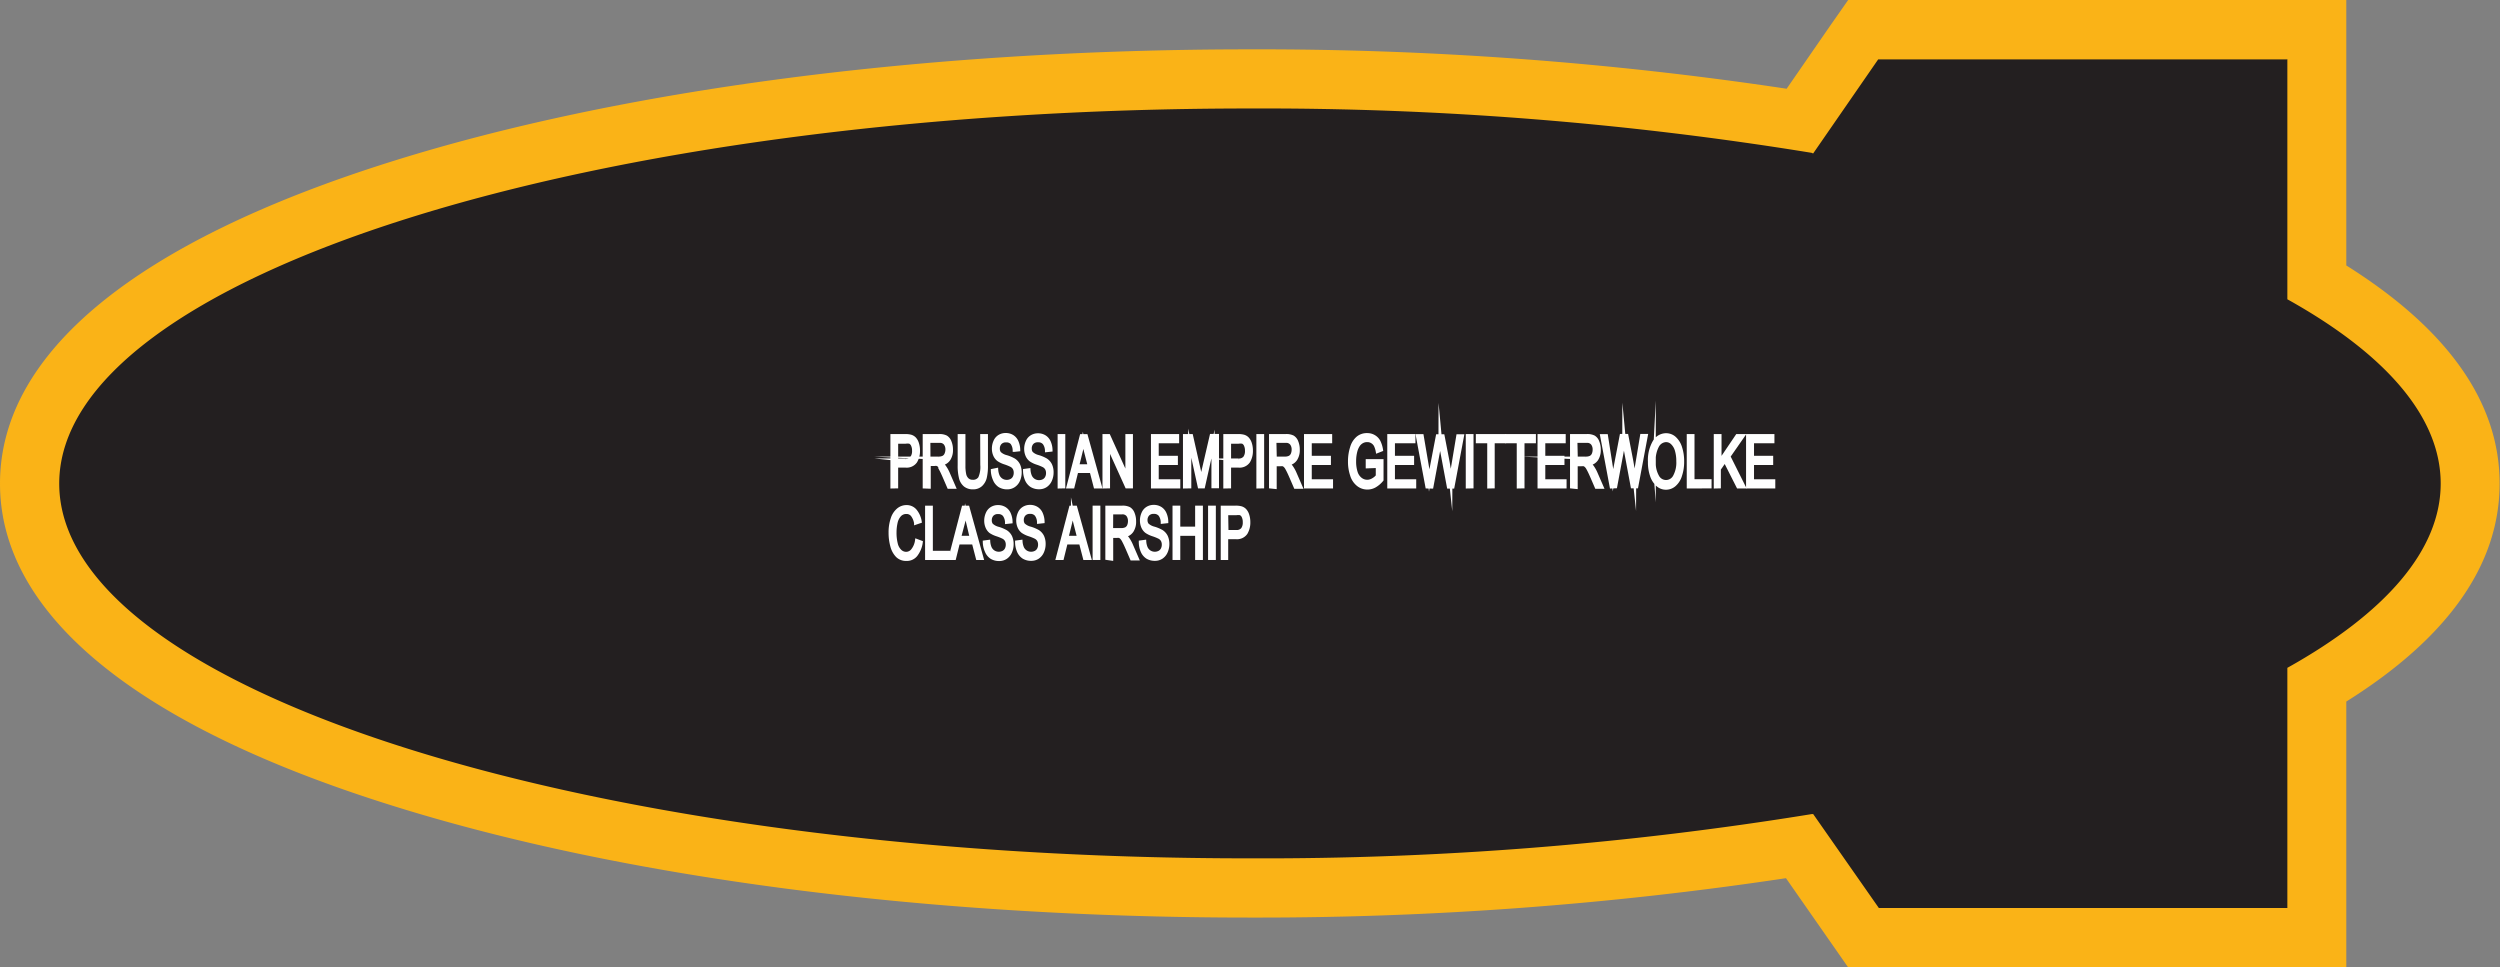 <svg xmlns="http://www.w3.org/2000/svg" viewBox="0 0 260.88 100.92"><rect x="0" y="0" width="260.88" height="100.92" fill="#808080" stroke="none"/><defs><style>.cls-1{fill:#231f20;fill-rule:evenodd;}.cls-2{fill:#fab317;}.cls-3{fill:#fff;stroke:#fff;stroke-miterlimit:45;stroke-width:0.33px;}</style></defs><title>Asset 316</title><g id="Layer_2" data-name="Layer 2"><g id="Layer_1-2" data-name="Layer 1"><path class="cls-1" d="M194.45,97.83l-6.65-9.52a364.33,364.33,0,0,1-57.36,4.37c-33.5,0-65-4.12-88.8-11.61C16.78,73.25,3.09,62.37,3.09,50.46S16.78,27.67,41.64,19.84c23.76-7.48,55.3-11.61,88.8-11.61a364.4,364.4,0,0,1,57.41,4.38l6.59-9.53h47.33V29.44c10.63,6.28,16,13.35,16,21s-5.39,14.74-16,21V97.83Z"/><path class="cls-2" d="M238.69,6.18V31.23c10.2,5.68,16,12.24,16,19.23s-5.83,13.55-16,19.23V94.75H196.06l-6.85-9.8,0,0s-.1,0-.14,0a356.36,356.36,0,0,1-58.6,4.62C61.81,89.6,6.18,72.08,6.18,50.46S61.81,11.32,130.44,11.32A356.4,356.4,0,0,1,189,15.94c.06,0,.15.07.21.07a.06.06,0,0,0,0,0l6.78-9.81h42.63M244.86,0h-52L191,2.66l-4.56,6.6a370.13,370.13,0,0,0-56-4.11c-33.8,0-65.67,4.17-89.72,11.75C14.08,25.29,0,36.89,0,50.46S14.08,75.64,40.72,84c24.05,7.58,55.92,11.75,89.72,11.75a370.15,370.15,0,0,0,55.93-4.11L191,98.28l1.84,2.64h52V73.21c10.64-6.67,16-14.31,16-22.76s-5.39-16.09-16-22.75V0Z"/><path class="cls-3" d="M93.08,50.81V45.46h1.36a2.2,2.2,0,0,1,.55.05.91.91,0,0,1,.45.25,1.3,1.3,0,0,1,.29.52,2.34,2.34,0,0,1,.11.73,2.14,2.14,0,0,1-.29,1.15,1.14,1.14,0,0,1-1.06.47h-.93v2.17Zm.48-2.8h.93a.77.77,0,0,0,.66-.26,1.16,1.16,0,0,0,.19-.72,1.31,1.31,0,0,0-.11-.57.6.6,0,0,0-.3-.32,1.43,1.43,0,0,0-.45,0h-.92Z"/><path class="cls-3" d="M96.45,50.81V45.46H98a1.5,1.5,0,0,1,.73.14,1,1,0,0,1,.4.51,2.1,2.1,0,0,1,.15.8,1.75,1.75,0,0,1-.25,1,1.13,1.13,0,0,1-.77.5,1.33,1.33,0,0,1,.29.27,3.82,3.82,0,0,1,.4.71l.63,1.45H99l-.48-1.11q-.21-.48-.35-.74A1.43,1.43,0,0,0,98,48.6a.64.64,0,0,0-.22-.14,1,1,0,0,0-.27,0h-.55v2.37Zm.48-3h1a1.08,1.08,0,0,0,.51-.1.65.65,0,0,0,.28-.32,1.2,1.2,0,0,0,.1-.48,1,1,0,0,0-.19-.62.69.69,0,0,0-.59-.24H96.92Z"/><path class="cls-3" d="M102.45,45.46h.48v3.09a5.25,5.25,0,0,1-.12,1.28,1.55,1.55,0,0,1-.44.77,1.19,1.19,0,0,1-.84.3,1.29,1.29,0,0,1-.83-.26,1.42,1.42,0,0,1-.46-.75,5.16,5.16,0,0,1-.14-1.34V45.46h.48v3.08a4.35,4.35,0,0,0,.09,1,1,1,0,0,0,.3.51.78.78,0,0,0,.52.18.82.82,0,0,0,.75-.35,2.81,2.81,0,0,0,.22-1.36Z"/><path class="cls-3" d="M103.56,49.09,104,49a2,2,0,0,0,.15.66,1,1,0,0,0,.36.42,1,1,0,0,0,.55.16,1,1,0,0,0,.48-.12.75.75,0,0,0,.31-.33,1,1,0,0,0,.1-.46.94.94,0,0,0-.1-.44.8.8,0,0,0-.33-.32,4.89,4.89,0,0,0-.64-.26,2.67,2.67,0,0,1-.7-.33,1.24,1.24,0,0,1-.38-.5,1.68,1.68,0,0,1-.13-.66,1.84,1.84,0,0,1,.16-.76,1.14,1.14,0,0,1,.45-.53,1.25,1.25,0,0,1,.66-.18,1.31,1.31,0,0,1,.71.19,1.22,1.22,0,0,1,.47.56,2.19,2.19,0,0,1,.18.84l-.46.05a1.35,1.35,0,0,0-.25-.77A.77.77,0,0,0,105,46a.78.78,0,0,0-.63.24.85.85,0,0,0-.2.57.77.77,0,0,0,.14.47,1.59,1.59,0,0,0,.72.38,3.74,3.74,0,0,1,.8.34,1.33,1.33,0,0,1,.47.54,1.83,1.83,0,0,1,.15.76,2,2,0,0,1-.16.8,1.34,1.34,0,0,1-.48.59,1.21,1.21,0,0,1-.69.21,1.5,1.5,0,0,1-.82-.21,1.4,1.4,0,0,1-.52-.64A2.46,2.46,0,0,1,103.56,49.09Z"/><path class="cls-3" d="M106.92,49.09l.45-.06a2,2,0,0,0,.15.66,1,1,0,0,0,.36.42,1,1,0,0,0,.55.16,1,1,0,0,0,.48-.12.75.75,0,0,0,.31-.33,1,1,0,0,0,.1-.46.94.94,0,0,0-.1-.44.8.8,0,0,0-.33-.32,4.89,4.89,0,0,0-.64-.26,2.67,2.67,0,0,1-.7-.33,1.24,1.24,0,0,1-.38-.5,1.68,1.68,0,0,1-.13-.66,1.84,1.84,0,0,1,.16-.76,1.14,1.14,0,0,1,.45-.53,1.25,1.25,0,0,1,.66-.18,1.31,1.31,0,0,1,.71.19,1.22,1.22,0,0,1,.47.56,2.19,2.19,0,0,1,.18.84l-.46.05a1.35,1.35,0,0,0-.25-.77.77.77,0,0,0-.63-.26.78.78,0,0,0-.63.24.85.85,0,0,0-.2.57.77.77,0,0,0,.14.47,1.59,1.59,0,0,0,.72.38,3.74,3.74,0,0,1,.8.34,1.33,1.33,0,0,1,.47.54,1.83,1.83,0,0,1,.15.76,2,2,0,0,1-.16.8,1.34,1.34,0,0,1-.47.59,1.21,1.21,0,0,1-.7.21,1.5,1.5,0,0,1-.82-.21,1.4,1.4,0,0,1-.52-.64A2.46,2.46,0,0,1,106.92,49.09Z"/><path class="cls-3" d="M110.53,50.81V45.46H111v5.34Z"/><path class="cls-3" d="M111.45,50.81l1.39-5.34h.51l1.48,5.34h-.54l-.42-1.62h-1.51l-.4,1.62Zm1-2.2h1.22l-.38-1.48q-.17-.68-.26-1.11a9.9,9.9,0,0,1-.19,1Z"/><path class="cls-3" d="M115.21,50.81V45.46h.49l1.9,4.2v-4.2h.46v5.34h-.49l-1.9-4.2v4.2Z"/><path class="cls-3" d="M120.27,50.81V45.46h2.61v.63h-2.13v1.64h2v.63h-2v1.82H123v.63Z"/><path class="cls-3" d="M123.61,50.81V45.46h.72l.85,3.78.17.79q.06-.29.19-.86l.86-3.72h.64v5.34h-.46V46.33l-1,4.47h-.43l-1-4.55v4.55Z"/><path class="cls-3" d="M127.82,50.81V45.46h1.36a2.2,2.2,0,0,1,.55.05.91.91,0,0,1,.45.25,1.31,1.31,0,0,1,.29.52,2.34,2.34,0,0,1,.11.73,2.14,2.14,0,0,1-.29,1.15,1.14,1.14,0,0,1-1.06.47h-.93v2.17Zm.48-2.8h.93a.77.77,0,0,0,.66-.26,1.16,1.16,0,0,0,.19-.72,1.31,1.31,0,0,0-.11-.57.6.6,0,0,0-.3-.32,1.43,1.43,0,0,0-.45,0h-.92Z"/><path class="cls-3" d="M131.27,50.81V45.46h.48v5.34Z"/><path class="cls-3" d="M132.59,50.81V45.46h1.6a1.5,1.5,0,0,1,.73.14,1,1,0,0,1,.4.51,2.1,2.1,0,0,1,.15.8,1.75,1.75,0,0,1-.25,1,1.13,1.13,0,0,1-.77.5,1.34,1.34,0,0,1,.29.27,3.82,3.82,0,0,1,.4.71l.63,1.45h-.6l-.48-1.11q-.21-.48-.35-.74a1.43,1.43,0,0,0-.24-.36.64.64,0,0,0-.22-.14,1,1,0,0,0-.27,0h-.55v2.37Zm.48-3h1a1.08,1.08,0,0,0,.51-.1.65.65,0,0,0,.28-.32,1.2,1.2,0,0,0,.09-.48,1,1,0,0,0-.19-.62.69.69,0,0,0-.59-.24h-1.14Z"/><path class="cls-3" d="M136.24,50.81V45.46h2.61v.63h-2.13v1.64h2v.63h-2v1.82h2.22v.63Z"/><path class="cls-3" d="M142.68,48.71v-.63h1.53v2a2.73,2.73,0,0,1-.73.63,1.56,1.56,0,0,1-.77.21,1.54,1.54,0,0,1-1-.34,2,2,0,0,1-.66-1,4.32,4.32,0,0,1-.22-1.43,4.69,4.69,0,0,1,.22-1.46,2.06,2.06,0,0,1,.63-1,1.49,1.49,0,0,1,1-.33,1.36,1.36,0,0,1,.71.19,1.33,1.33,0,0,1,.5.52,3,3,0,0,1,.27.88l-.43.17a2.51,2.51,0,0,0-.2-.64.94.94,0,0,0-.35-.37.92.92,0,0,0-.5-.14,1.05,1.05,0,0,0-.57.15,1.15,1.15,0,0,0-.39.39,2.09,2.09,0,0,0-.23.53,4,4,0,0,0-.14,1.08,3.68,3.68,0,0,0,.17,1.2A1.42,1.42,0,0,0,142,50a1.12,1.12,0,0,0,.67.23,1.17,1.17,0,0,0,.61-.18,1.53,1.53,0,0,0,.45-.38v-1Z"/><path class="cls-3" d="M144.93,50.81V45.46h2.61v.63H145.4v1.64h2v.63h-2v1.82h2.22v.63Z"/><path class="cls-3" d="M148.91,50.81l-1-5.34h.49L149,49q.09.55.15,1.09.14-.86.16-1l.69-3.61h.58l.52,2.7q.19,1,.28,1.89c0-.34.11-.73.18-1.16l.57-3.43h.48l-1,5.34h-.46l-.76-4.07q-.1-.51-.11-.63c0,.25-.07.45-.11.63l-.76,4.07Z"/><path class="cls-3" d="M153.12,50.81V45.46h.48v5.34Z"/><path class="cls-3" d="M155.36,50.81V46.09h-1.19v-.63H157v.63h-1.19v4.71Z"/><path class="cls-3" d="M158.44,50.81V46.09h-1.19v-.63h2.86v.63h-1.19v4.71Z"/><path class="cls-3" d="M160.61,50.81V45.46h2.61v.63h-2.13v1.64h2v.63h-2v1.82h2.22v.63Z"/><path class="cls-3" d="M164,50.81V45.46h1.6a1.5,1.5,0,0,1,.73.14,1,1,0,0,1,.4.51,2.1,2.1,0,0,1,.15.8,1.75,1.75,0,0,1-.25,1,1.13,1.13,0,0,1-.77.5,1.34,1.34,0,0,1,.29.27,3.82,3.82,0,0,1,.4.71l.63,1.45h-.6l-.48-1.11q-.21-.48-.35-.74a1.43,1.43,0,0,0-.24-.36.64.64,0,0,0-.22-.14,1,1,0,0,0-.27,0h-.55v2.37Zm.48-3h1a1.08,1.08,0,0,0,.51-.1.65.65,0,0,0,.28-.32,1.2,1.2,0,0,0,.09-.48,1,1,0,0,0-.19-.62.69.69,0,0,0-.59-.24h-1.14Z"/><path class="cls-3" d="M168.14,50.81l-1-5.34h.49l.55,3.5q.09.55.15,1.09.14-.86.16-1l.69-3.61h.58l.52,2.7q.19,1,.28,1.89c0-.34.11-.73.18-1.16l.57-3.43h.48l-1,5.34h-.46l-.76-4.07q-.1-.51-.11-.63c0,.25-.07.45-.11.63l-.76,4.07Z"/><path class="cls-3" d="M172.13,48.2a3.83,3.83,0,0,1,.48-2.08,1.44,1.44,0,0,1,1.25-.75,1.33,1.33,0,0,1,.9.35,2.22,2.22,0,0,1,.61,1,4.54,4.54,0,0,1,.21,1.44,4.44,4.44,0,0,1-.22,1.45,2.09,2.09,0,0,1-.63,1,1.36,1.36,0,0,1-.88.33,1.32,1.32,0,0,1-.91-.36,2.26,2.26,0,0,1-.61-1A4.23,4.23,0,0,1,172.13,48.2Zm.49,0a2.84,2.84,0,0,0,.35,1.52,1,1,0,0,0,1.77,0,3,3,0,0,0,.35-1.59,3.9,3.9,0,0,0-.15-1.14,1.68,1.68,0,0,0-.44-.75.92.92,0,0,0-.64-.27,1.06,1.06,0,0,0-.87.52A3.07,3.07,0,0,0,172.62,48.21Z"/><path class="cls-3" d="M176.18,50.81V45.46h.48v4.71h1.78v.63Z"/><path class="cls-3" d="M179,50.81V45.46h.48v2.65l1.79-2.65h.65l-1.51,2.17L182,50.81h-.63L180,48.1l-.59.85v1.85Z"/><path class="cls-3" d="M182.37,50.81V45.46H185v.63h-2.13v1.64h2v.63h-2v1.82h2.22v.63Z"/><path class="cls-3" d="M95.65,56.4l.48.18a2.74,2.74,0,0,1-.54,1.33,1.21,1.21,0,0,1-1,.46,1.31,1.31,0,0,1-.95-.35,2.26,2.26,0,0,1-.56-1,5.21,5.21,0,0,1-.19-1.43,4.42,4.42,0,0,1,.22-1.46,2,2,0,0,1,.61-.94,1.36,1.36,0,0,1,.88-.32,1.18,1.18,0,0,1,.91.41,2.36,2.36,0,0,1,.51,1.15l-.47.16a1.88,1.88,0,0,0-.36-.85.77.77,0,0,0-.6-.27.92.92,0,0,0-.7.29,1.66,1.66,0,0,0-.39.79,4.63,4.63,0,0,0-.11,1,4.72,4.72,0,0,0,.13,1.19,1.51,1.51,0,0,0,.42.76.91.91,0,0,0,.61.25.85.85,0,0,0,.68-.34A2.07,2.07,0,0,0,95.65,56.4Z"/><path class="cls-3" d="M96.7,58.27V52.93h.48v4.71H99v.63Z"/><path class="cls-3" d="M99.13,58.27l1.39-5.34H101l1.48,5.34H102l-.42-1.62H100l-.4,1.62Zm1-2.19h1.22L101,54.6q-.17-.68-.26-1.11a9.86,9.86,0,0,1-.19,1Z"/><path class="cls-3" d="M102.72,56.56l.45-.06a2,2,0,0,0,.15.66,1,1,0,0,0,.36.42,1,1,0,0,0,.55.16,1,1,0,0,0,.48-.12.75.75,0,0,0,.31-.33,1,1,0,0,0,.1-.46.94.94,0,0,0-.1-.44.8.8,0,0,0-.33-.32,4.91,4.91,0,0,0-.64-.26,2.67,2.67,0,0,1-.7-.33A1.24,1.24,0,0,1,103,55a1.68,1.68,0,0,1-.13-.66,1.84,1.84,0,0,1,.16-.76,1.14,1.14,0,0,1,.45-.53,1.25,1.25,0,0,1,.66-.18,1.31,1.31,0,0,1,.71.19,1.22,1.22,0,0,1,.47.56,2.19,2.19,0,0,1,.18.84l-.46.05a1.35,1.35,0,0,0-.25-.77.77.77,0,0,0-.63-.26.78.78,0,0,0-.63.24.85.85,0,0,0-.2.57.77.77,0,0,0,.14.47,1.59,1.59,0,0,0,.72.38,3.74,3.74,0,0,1,.8.34,1.33,1.33,0,0,1,.47.54,1.83,1.83,0,0,1,.15.76,2,2,0,0,1-.16.8,1.34,1.34,0,0,1-.47.59,1.21,1.21,0,0,1-.7.21,1.5,1.5,0,0,1-.82-.21,1.4,1.4,0,0,1-.52-.64A2.46,2.46,0,0,1,102.72,56.56Z"/><path class="cls-3" d="M106.09,56.56l.45-.06a2,2,0,0,0,.15.66,1,1,0,0,0,.36.42,1,1,0,0,0,.55.16,1,1,0,0,0,.48-.12.75.75,0,0,0,.31-.33,1,1,0,0,0,.1-.46.94.94,0,0,0-.1-.44.8.8,0,0,0-.33-.32,4.91,4.91,0,0,0-.64-.26,2.67,2.67,0,0,1-.7-.33,1.24,1.24,0,0,1-.38-.5,1.68,1.68,0,0,1-.13-.66,1.84,1.84,0,0,1,.16-.76,1.14,1.14,0,0,1,.45-.53,1.25,1.25,0,0,1,.66-.18,1.31,1.31,0,0,1,.71.19,1.22,1.22,0,0,1,.47.56,2.19,2.19,0,0,1,.18.84l-.46.05a1.35,1.35,0,0,0-.25-.77.77.77,0,0,0-.63-.26.78.78,0,0,0-.63.24.85.85,0,0,0-.2.57.77.77,0,0,0,.14.47,1.59,1.59,0,0,0,.72.38,3.74,3.74,0,0,1,.8.34,1.33,1.33,0,0,1,.47.54,1.83,1.83,0,0,1,.15.76,2,2,0,0,1-.16.8,1.34,1.34,0,0,1-.47.59,1.21,1.21,0,0,1-.7.21,1.5,1.5,0,0,1-.82-.21,1.4,1.4,0,0,1-.52-.64A2.46,2.46,0,0,1,106.09,56.56Z"/><path class="cls-3" d="M110.34,58.27l1.39-5.34h.51l1.48,5.34h-.54l-.42-1.62h-1.51l-.4,1.62Zm1-2.19h1.22l-.38-1.48q-.17-.68-.26-1.11a9.9,9.9,0,0,1-.19,1Z"/><path class="cls-3" d="M114.18,58.27V52.93h.48v5.34Z"/><path class="cls-3" d="M115.51,58.27V52.93h1.6a1.5,1.5,0,0,1,.73.14,1,1,0,0,1,.4.51,2.1,2.1,0,0,1,.15.81,1.75,1.75,0,0,1-.25,1,1.13,1.13,0,0,1-.77.5,1.34,1.34,0,0,1,.29.27,3.82,3.82,0,0,1,.4.71l.63,1.45h-.6l-.48-1.11q-.21-.48-.35-.74a1.43,1.43,0,0,0-.24-.36.63.63,0,0,0-.22-.14,1,1,0,0,0-.27,0H116v2.37Zm.48-3h1a1.08,1.08,0,0,0,.51-.1.65.65,0,0,0,.28-.32,1.2,1.2,0,0,0,.09-.48,1,1,0,0,0-.19-.62.69.69,0,0,0-.59-.24H116Z"/><path class="cls-3" d="M119,56.56l.45-.06a2,2,0,0,0,.15.66,1,1,0,0,0,.36.42,1,1,0,0,0,.55.16,1,1,0,0,0,.48-.12.75.75,0,0,0,.31-.33,1,1,0,0,0,.1-.46.94.94,0,0,0-.1-.44.8.8,0,0,0-.33-.32,4.91,4.91,0,0,0-.64-.26,2.67,2.67,0,0,1-.7-.33,1.24,1.24,0,0,1-.38-.5,1.68,1.68,0,0,1-.13-.66,1.84,1.84,0,0,1,.16-.76,1.14,1.14,0,0,1,.45-.53,1.25,1.25,0,0,1,.66-.18,1.31,1.31,0,0,1,.71.19,1.22,1.22,0,0,1,.47.56,2.19,2.19,0,0,1,.18.84l-.46.05a1.35,1.35,0,0,0-.25-.77.77.77,0,0,0-.63-.26.78.78,0,0,0-.63.24.85.85,0,0,0-.2.57.77.77,0,0,0,.14.47,1.59,1.59,0,0,0,.72.38,3.74,3.74,0,0,1,.8.34,1.33,1.33,0,0,1,.47.54,1.83,1.83,0,0,1,.15.76,2,2,0,0,1-.16.8,1.33,1.33,0,0,1-.47.59,1.21,1.21,0,0,1-.7.21,1.5,1.5,0,0,1-.82-.21,1.4,1.4,0,0,1-.52-.64A2.45,2.45,0,0,1,119,56.56Z"/><path class="cls-3" d="M122.52,58.27V52.93H123v2.19h1.88V52.93h.48v5.34h-.48V55.75H123v2.52Z"/><path class="cls-3" d="M126.23,58.27V52.93h.48v5.34Z"/><path class="cls-3" d="M127.55,58.27V52.93h1.36a2.2,2.2,0,0,1,.55.05.91.91,0,0,1,.45.25,1.3,1.3,0,0,1,.29.52,2.34,2.34,0,0,1,.11.73,2.14,2.14,0,0,1-.29,1.15,1.14,1.14,0,0,1-1.06.47H128v2.17Zm.48-2.8H129a.77.77,0,0,0,.66-.26,1.16,1.16,0,0,0,.19-.72,1.31,1.31,0,0,0-.11-.57.6.6,0,0,0-.3-.32,1.43,1.43,0,0,0-.45,0H128Z"/></g></g></svg>